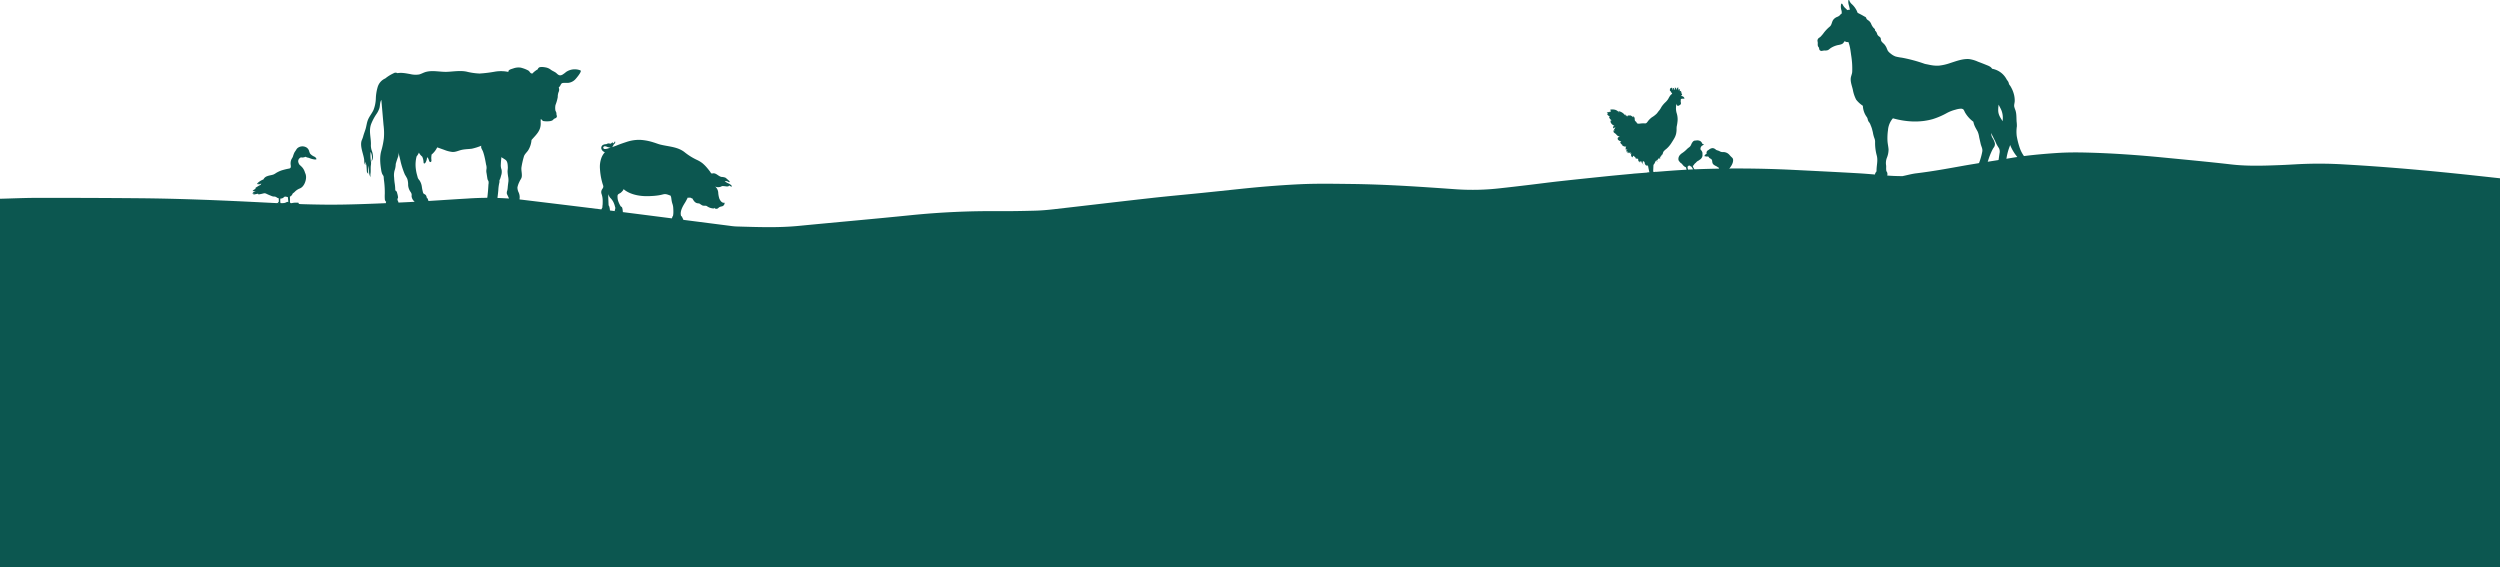<svg xmlns="http://www.w3.org/2000/svg" id="Group_28" data-name="Group 28" width="1366" height="309.802" viewBox="0 0 1366 309.802"><g id="Group_26" data-name="Group 26" transform="translate(0 83.291)"><g id="Group_2" data-name="Group 2"><path id="Path_23" data-name="Path 23" d="M.04,84.689v201.2h1366V73.5c-4.7-.513-9.382-1.031-14.087-1.538-22.737-2.451-45.9-4.588-70.122-5.98a228.6,228.6,0,0,0-26.7-.156c-3.029.178-6.08.35-9.157.467-9.063.346-17.9.666-26.93-.375-12.122-1.4-24.688-2.562-37.138-3.778-13.355-1.3-27.056-2.31-41.407-2.678-5.673-.146-11.234-.14-16.891.244-8.749.594-16.979,1.394-24.511,2.672-8.925,1.514-18.33,2.858-27.093,4.425-8.042,1.438-15.939,2.9-24.9,3.985-2.518.305-4.471.9-7.633,1.557-1.382-.045-4.175-.052-6.766-.235-5.809-.41-11.422-1.006-17.288-1.347-11.59-.673-23.285-1.238-34.956-1.824-17.979-.9-36.2-1.049-54.192-.342-11.289.443-22.165,1.531-33.225,2.333-.349.026-.659.081-1,.114-4.785.456-9.616.886-14.349,1.373-8.629.888-17.252,1.782-25.78,2.727-5.68.63-11.17,1.363-16.784,2.031-5.122.609-10.243,1.223-15.459,1.78a131.712,131.712,0,0,1-23.49.589c-19.053-1.334-38.075-2.711-58.062-2.936-9.534-.107-19.023-.294-28.523.179-11.211.559-21.924,1.471-32.4,2.58-6.745.713-13.49,1.428-20.274,2.118-9.329.949-18.833,1.8-28.013,2.826-17.881,2-35.559,4.115-53.394,6.143-3.124.355-6.541.655-9.924.746-6.727.18-13.534.3-20.29.262a437.105,437.105,0,0,0-47.2,2.165c-20.332,2.078-41.118,3.881-61.587,5.879-11.351,1.107-22.751.646-34.207.322a35.369,35.369,0,0,1-3.537-.364c-22-2.812-43.929-5.656-65.991-8.436-15.528-1.958-31.219-3.837-46.865-5.737-2.132-.259-4.409-.446-6.649-.646a163.615,163.615,0,0,0-23.877-.069c-10.527.6-20.9,1.387-31.495,1.907-11.856.582-23.818,1.149-35.841,1.371-14.314.264-28.5-.35-42.577-1.067-22.829-1.163-45.8-2.171-69.142-2.38Q48.288,84.162,20.2,84.2C13.482,84.206,6.762,84.518.04,84.689Z" transform="translate(-0.04 -59.377)" fill="#0c5750"></path></g></g><g id="Group_27" data-name="Group 27" transform="translate(877.9 47.688)"><path id="Path_31" data-name="Path 31" d="M1322.9,871.045a1.62,1.62,0,0,1,.821.023.21.21,0,0,0,.133.01c.112-.045-.092-.679-.116-.791q-.1-.459-.2-.917c-.133-.621-.26-1.242-.371-1.867a1.208,1.208,0,0,0-.213-.589,1.014,1.014,0,0,0,.029.837l-.381-.689a.482.482,0,0,0-.094.452l-.428-.767c.006.133.011.266.016.4a2.324,2.324,0,0,1-.84-1.633c-.02-.308-.271-.432-.433-.694-.036-.059-.089-.124-.157-.117s-.1.067-.125.122a2.167,2.167,0,0,0,.343,2.343,3.756,3.756,0,0,1-.987-2.55,1.259,1.259,0,0,0-.319,1.118,1.008,1.008,0,0,1-.264-1,.464.464,0,0,0-.229.477,1.429,1.429,0,0,0-.343-.408.138.138,0,0,0-.106-.042c-.067.013-.077.106-.064.173a1,1,0,0,0,.7.758,3.183,3.183,0,0,1-1.069-.664,1.451,1.451,0,0,1-.446-1.142c.013-.115-.045-.349-.047-.466a2.153,2.153,0,0,1-1.769-.547.58.58,0,0,0,.522-.189,1.787,1.787,0,0,1-1.11-.837l.238-.1a.923.923,0,0,0-.86.965c0-.023-.432-.294-.484-.349a1.379,1.379,0,0,1-.328-.554,1.657,1.657,0,0,1,.153-1.271.907.907,0,0,0-.728.367,1.789,1.789,0,0,1,.308-.866.843.843,0,0,0-.938.5.589.589,0,0,1,.136-.478.508.508,0,0,0-.64.578.532.532,0,0,1,.044-.6.667.667,0,0,0-.785.11c.105-.108.151-.383.259-.522a1.694,1.694,0,0,0,.285-.35.9.9,0,0,0-.912.391,1.382,1.382,0,0,1,.363-.932l.367-.512a.78.78,0,0,0-.758.505,3.719,3.719,0,0,1-.174-1.021,1.276,1.276,0,0,1,.377-.937,2.583,2.583,0,0,1-2.458-.935l.369.009a5.11,5.11,0,0,1-1.192-.836l.476.04a.449.449,0,0,0-.554-.214.96.96,0,0,1,.646-.8,4.84,4.84,0,0,1-1.373-.6,1.811,1.811,0,0,1-.764-1.11.6.6,0,0,0,.389.193.756.756,0,0,0-.359-.319,2.427,2.427,0,0,1,1.338-.909,2.507,2.507,0,0,1-1.576-.636c-.245-.227-.433-.508-.675-.739-.259-.246-.571-.428-.847-.655a1.5,1.5,0,0,1-.583-.871,1.2,1.2,0,0,0,.524.058l-.573-.513a1.6,1.6,0,0,1,.809.107l-.407-.85.453.042a1.036,1.036,0,0,1,.618-1.041,1.777,1.777,0,0,0-1.031.514c-.055.057-.123.123-.2.11a.2.2,0,0,1-.12-.092.8.8,0,0,1,.627-1.272,3.839,3.839,0,0,1-2.2-2.07.514.514,0,0,1,.332.133,1.164,1.164,0,0,0-.531-.591s.364-.227.412-.241a.812.812,0,0,1,.523.019.8.8,0,0,0-.74-.262c-.026-.081.074-.143.156-.163s.187-.055.189-.14-.11-.129-.2-.147a.683.683,0,0,1-.379-.172.285.285,0,0,1-.024-.381.57.57,0,0,1-.443-.553,1.38,1.38,0,0,1,.284-.645,2.112,2.112,0,0,1-1.453-1.411.574.574,0,0,0,.248.143.185.185,0,0,0,.214-.131c.013-.092-.07-.168-.147-.22a2.122,2.122,0,0,0-.517-.252.857.857,0,0,1,.623.019.633.633,0,0,0-.563-.239,1.811,1.811,0,0,1,.969-.18,1.323,1.323,0,0,0,.287.014.3.3,0,0,0,.237-.144.542.542,0,0,1,.041-.083c.07-.092.851.289.635-.161l-.132-.07a.264.264,0,0,1,.206-.315.858.858,0,0,1-.271-.236.3.3,0,0,1,0-.338.436.436,0,0,1,.31-.111c1.766-.147,3.513.194,4.463,1.872a2.509,2.509,0,0,0-.922-1.181,4.427,4.427,0,0,1,1.1,1.007,2.154,2.154,0,0,0-.636-.82,5.744,5.744,0,0,1,4.1,2.952c-.03.049-.026-.044-.007.011l-.476-1.193a3.845,3.845,0,0,1,1.4,1.659c-.071-.239-.155-.619-.226-.859l.6.023c-.008-.076-.016-.151-.024-.227a1.564,1.564,0,0,1,.948.178l-.177-.275a2.985,2.985,0,0,1,2,1.239,1.243,1.243,0,0,0-.428-.951c.451.386,1.017.543,1.19,1.209.135.518-.031,1.168.314,1.624.172.228.463.342.633.571a4.585,4.585,0,0,1,.25.488c.4.689,1.74.363,2.362.293a16.082,16.082,0,0,1,2.189-.023c.63.015.966-.388,1.309-.874a10.863,10.863,0,0,1,2.37-2.435,13.868,13.868,0,0,0,2.742-2.122c.491-.6.9-1.251,1.432-1.809a13,13,0,0,0,1.1-1.793,14.456,14.456,0,0,1,1.959-2.342,9.583,9.583,0,0,0,1.718-2,16.768,16.768,0,0,1,1.083-1.829,5.513,5.513,0,0,1,.752-.74c.288-.257.446-.467.079-.772a1.926,1.926,0,0,1-.427-.381c-.118-.182-.027-.422-.226-.563a1.815,1.815,0,0,1-.26-.172.719.719,0,0,1-.079-.661,1.678,1.678,0,0,1,.2-.584.883.883,0,0,1,1.063-.309.236.236,0,0,1,.122.1c.039.078,0,.169-.034.25a.46.46,0,0,0,.017.415.243.243,0,0,0,.369.046c.125-.153-.044-.384,0-.575a.265.265,0,0,1,.282-.19.42.42,0,0,1,.3.352c.032.139.081.792.394.562a.368.368,0,0,0,.119-.289.972.972,0,0,0-.093-.451.924.924,0,0,1-.08-.185.2.2,0,0,1,.044-.188c.087-.079.226-.019.318.055a1.548,1.548,0,0,1,.546.872c.015.066.033.144.095.172.1.044.193-.088.185-.2a1.8,1.8,0,0,1-.053-.319c.028-.245.376-.325.462-.557.029-.078.033-.18.107-.218s.19.05.2.147a.852.852,0,0,1-.054.287.243.243,0,0,0,.071.265c.046.115.042.214.087.329a.514.514,0,0,1,.051.323c-.013.043-.036.082-.048.126a.122.122,0,0,0,.027.124.117.117,0,0,0,.161-.045.62.62,0,0,0,.058-.179.487.487,0,0,1,.273-.3c.145-.063.248-.014.254.111s-.042.269-.041.4-.051.463.039.532a.249.249,0,0,0,.231.019,1.858,1.858,0,0,0,.215-.109.328.328,0,0,1,.232-.039.074.074,0,0,1,.053.041c.015.045-.042.077-.071.115a.213.213,0,0,0,0,.2.279.279,0,0,1,.02.2c-.026.056-.088.085-.123.136-.086.125.014.275.142.153.038-.036.07-.085.121-.1.095-.025.17.094.162.191s-.063.185-.077.282a.7.7,0,0,0,.171.459.609.609,0,0,1,.142.464c-.072.277-.35.217-.576.232.111-.007.11.3.159.35a.279.279,0,0,0,.13.055,1.927,1.927,0,0,1,1.44.954.928.928,0,0,1,.1.428c-.052.176-.28.122-.409.094a3.162,3.162,0,0,0-1.6.222c.168.286.022.624-.013.954a3.866,3.866,0,0,0,.11.985,1.5,1.5,0,0,1-.048.789c-.094.225-.385.366-.578.51-.594.444-1.28.711-1.654-.13a2.566,2.566,0,0,1-.164-.668,16.357,16.357,0,0,0-.243,3.057,9.778,9.778,0,0,0,.467,2.442,11.218,11.218,0,0,1,.435,3.513,22.86,22.86,0,0,1-.517,3.57,16.493,16.493,0,0,0-.058,1.757,14.426,14.426,0,0,1-.2,1.875,9.107,9.107,0,0,1-1.161,2.959c-.491.854-1.05,1.719-1.585,2.556a14.577,14.577,0,0,1-2.687,3.076,8.513,8.513,0,0,0-1.426,1.319c-.433.6-.434,1.4-.814,2.052q.043-.292.085-.585c-.027.186-.393.5-.477.717a3.782,3.782,0,0,1-.446.961c.229-.307-.107-.545-.246-.211a2.222,2.222,0,0,0,.1,1,.948.948,0,0,1-.437-.666,1.26,1.26,0,0,0,.129.988c-.12-.164-.825-.279-.455-.621a2.076,2.076,0,0,0-.463.471.706.706,0,0,0-.089.632l-.511-.315a1.189,1.189,0,0,0,.272.463.8.8,0,0,1-.5-.109.04.04,0,0,0,.068.019c-.091-.045-.092.005-.184-.04a.515.515,0,0,0,.347.5,1.51,1.51,0,0,0,.643.06,1.023,1.023,0,0,1-.759.06c-.146-.04-.309-.287-.443-.242a.384.384,0,0,0-.185.18c-.26.42-.432.889-.666,1.324-.188.351-.53.56-.549.98l-.06,1.3q-.04.866-.08,1.731c-.042.909.748.537,1.325.549.26,0,.4.153.629.227a1.6,1.6,0,0,0,.81-.019,2.679,2.679,0,0,1,.8-.105.726.726,0,0,1,.637.425c.036.1.056.1.155.153s.208.069.31.111c.5.2.505.726.39,1.184.031-.124-.312-.43-.4-.489-.033.235-.466.166-.617.144a1.734,1.734,0,0,1-.381-.086c-.074-.029-.1-.015-.149-.082-.016-.021-.071-.234-.044-.243a1.127,1.127,0,0,1-.445.108,3.748,3.748,0,0,1-1.239-.143c.255.088.5.2.757.288.173.058.431-.03.569.062.056.038.141.225.208.222a1.912,1.912,0,0,1,1,.188c.107.054.245.262.318.287.114.04.328-.062.468-.039a.814.814,0,0,1,.49.273.826.826,0,0,1,.065.937c.025-.2-.153-.613-.414-.594-.219.016-.27.335-.44.452-.349.238-.589.041-.9-.12a2.339,2.339,0,0,0-.769-.323,1.994,1.994,0,0,1-.657-.093,4.616,4.616,0,0,0-.443-.222c-.376-.1-.774-.069-1.15-.21.531.184,1.044.313,1.556.54.418.184.977.264,1.271.635.164.206.387.377.542.585a.928.928,0,0,1,.175.726c.011-.054-.248-.219-.3-.247-.149-.08-.265-.02-.418-.056-.114-.027-.193-.138-.306-.169a.754.754,0,0,0-.392.078,1.214,1.214,0,0,1-.876-.259c-.253-.151-.344-.5-.671-.522-.128-.01-.248.067-.373.057a.721.721,0,0,1-.234-.09c-.254-.11-.531-.18-.794-.266a1.867,1.867,0,0,1-.556-.251c-.115-.087-.209-.2-.322-.291a.594.594,0,0,0-.264-.139c-.068-.01-.144.028-.206.007-.14-.047-.185-.272-.372-.222-.079.021-.129.1-.192.146-.126.1-.31.109-.429.217-.062.057-.083.139-.137.2a1.25,1.25,0,0,1-.17.129,2,2,0,0,1-.5.29,1.082,1.082,0,0,1-.611.049,2.2,2.2,0,0,0-.592-.112.327.327,0,0,0-.222.13c-.029.04-.136.312-.216.223a.087.087,0,0,1-.015-.061,1.545,1.545,0,0,1,.366-1.052c.05-.049.119-.08.156-.136s.06-.175.1-.252c.128-.238.3-.162.5-.236.615-.225,1.242-.105,1.727-.667a1.458,1.458,0,0,0-.723.246.821.821,0,0,1-.819-.015.3.3,0,0,0-.436.1c-.03.038-.122.16-.185.134s0-.107.012-.153c.065-.276.131-.509.414-.635a.127.127,0,0,0,.07-.051.186.186,0,0,0,.007-.072c0-.131.114-.134.2-.192C1322.72,871.192,1322.773,871.085,1322.9,871.045Z" transform="translate(-1300.544 -824.386)" fill="#0c5750"></path><path id="Path_32" data-name="Path 32" d="M1280.679,902.56a4.242,4.242,0,0,0,.593.295c.195.084.187.3.236.5l.344,1.374a.65.65,0,0,1,0,.452c-.071.135-.2.222-.257.37a.363.363,0,0,1-.088.155.292.292,0,0,1-.13.051,2.768,2.768,0,0,1-.693.124.319.319,0,0,0-.206.041.227.227,0,0,0-.082.154c-.008.062.009.124,0,.184s-.043.125-.047.194a1.454,1.454,0,0,0,.048.4.535.535,0,0,1,.177-.346c.1-.06.2.041.322.043s.17-.06.255-.142a.365.365,0,0,0,.392-.164.864.864,0,0,1,.064-.113.445.445,0,0,1,.159-.1,2.213,2.213,0,0,0,.492-.355.613.613,0,0,0,.2.365c.109.076.247.093.316.222a1.7,1.7,0,0,1,.071.352.318.318,0,0,0,.166.213c.058.024.123.023.182.044.086.031.12.143.141.224a.382.382,0,0,1-.025.258.82.82,0,0,0,.246-.358,1.205,1.205,0,0,1,.06-.228c.042-.07.118-.085.133-.183.046-.288-.293-.351-.357-.572a4.05,4.05,0,0,1,.463.174c.12.06.231.161.375.137s.171-.211.285-.218a.132.132,0,0,1,.09.039.555.555,0,0,1,.189.326.666.666,0,0,0,0-.445c-.063-.117-.213-.164-.278-.278-.02-.035-.03-.077-.053-.11a.55.55,0,0,0-.343-.079c-.069.014-.132.054-.2.067-.165.033-.206-.2-.35-.26-.108-.049-.227-.07-.336-.117a.916.916,0,0,1-.516-.5,7.053,7.053,0,0,1-.45-2.193,1.653,1.653,0,0,0,.306-.219,1.674,1.674,0,0,0,.246-.221c.086-.088.178-.173.264-.261a.557.557,0,0,0,.362.2.806.806,0,0,1,.422.2c.1.109.1.238.275.259.122.015.193,0,.281.1a1.873,1.873,0,0,1,.136.213l.332.521.449.7a.289.289,0,0,0,.076.2c.047.056.106.1.157.154a.158.158,0,0,1,.044.064c.015.051-.027.068-.053.1a.191.191,0,0,0-.029.084.612.612,0,0,1-.214.342.282.282,0,0,0-.085.1.1.1,0,0,0,.018.121c-.059.053-.184.195-.14.28s.139-.037.185-.069a.466.466,0,0,1,.227-.09c.083-.007.164-.033.247-.043a.2.2,0,0,0,.215-.249c.158-.049.188.05.255.162.01.017.111.2.135.185a.113.113,0,0,0-.05.106c0,.031.021.059.021.09,0,.077-.087.127-.125.187a.581.581,0,0,0-.092.252.178.178,0,0,0,.074.172.541.541,0,0,0-.069.336c0,.053.005.107.009.158s.042.107.033.157a.438.438,0,0,1,.074-.177c.055-.073.1-.065.182-.06a.529.529,0,0,0,.393-.222.329.329,0,0,0,.02-.385.522.522,0,0,0,.1-.23c0-.014.077-.174.093-.15a1.044,1.044,0,0,0,.175.214.342.342,0,0,0,.254.089.711.711,0,0,1,.162-.024c.038,0,.073.024.11.032.074.015.124-.027.192-.034s.084.031.129.065a.22.22,0,0,0,.112.055.357.357,0,0,0,.127-.034c.106-.033.2.1.3.126a.2.2,0,0,0,.228-.043.063.063,0,0,1,.075-.01.121.121,0,0,1,.05.063.232.232,0,0,1-.006.188.627.627,0,0,0,.112-.259.193.193,0,0,0-.01-.124c-.009-.024-.06-.084-.06-.1a.458.458,0,0,0-.084-.186.243.243,0,0,0-.215-.1c.081,0,.177-.06.256-.019.02.01.113.086.106.111a.273.273,0,0,0-.052-.245.269.269,0,0,0-.135-.086c-.026-.007-.063,0-.086-.009s-.036-.031-.058-.047c-.089-.066-.153-.039-.253-.04-.047,0-.09-.014-.14-.018a.755.755,0,0,0-.215.033.739.739,0,0,1-.365-.045c-.024-.005-.2.017-.175.035a1.154,1.154,0,0,0-.3-.166c-.13-.039-.266-.049-.394-.092a1.355,1.355,0,0,1-.706-.534c-.1-.158-.175-.336-.261-.5-.055-.105-.454-.833-.535-1.027-.062-.15-.1-.312-.169-.464a.5.5,0,0,1-.059-.215c0-.133.094-.121.174-.176a1.365,1.365,0,0,0,.24-.255,3.607,3.607,0,0,0,.376-.537,3.748,3.748,0,0,1,.791-.757,10.43,10.43,0,0,1,.723-.756,7.99,7.99,0,0,1,.929-.541c.238-.138.38-.332.629-.459a3.069,3.069,0,0,0,.91-.892,2.479,2.479,0,0,0,.514-1.34,3.754,3.754,0,0,0-.019-.687,5.965,5.965,0,0,0-.014-.9,3.422,3.422,0,0,0-.91-1.572.425.425,0,0,1-.154-.313,2.775,2.775,0,0,1,.081-.839c.084-.218.227-.4.326-.6a.756.756,0,0,1,.311-.383,4.013,4.013,0,0,0,.426-.257.935.935,0,0,1,.407-.24.7.7,0,0,0,.187-.032c.058-.026.1-.074.068-.128a1.046,1.046,0,0,0-.922-.5.018.018,0,0,1-.032-.01.486.486,0,0,0-.011-.394,1.434,1.434,0,0,0-.227-.335,3.062,3.062,0,0,0-.519-.583,2.7,2.7,0,0,0-.627-.323,3.589,3.589,0,0,0-1.371-.207,1.416,1.416,0,0,0-.328.03,1.458,1.458,0,0,1-.246.079,2.59,2.59,0,0,1-.369-.014,1.787,1.787,0,0,0-1.234.541,5.648,5.648,0,0,0-1.017,1.7,3.526,3.526,0,0,1-.907,1.3,13.331,13.331,0,0,0-1.309,1.046,15.311,15.311,0,0,1-2.653,2.24,5.7,5.7,0,0,0-1.183.995,3.245,3.245,0,0,0-.87,2.8,2,2,0,0,0,.479.809,5.909,5.909,0,0,0,.663.757,5.788,5.788,0,0,0,.509.346,3.805,3.805,0,0,1,.618.715A4.841,4.841,0,0,0,1280.679,902.56Z" transform="translate(-1238.096 -859.19)" fill="#0c5750"></path><path id="Path_33" data-name="Path 33" d="M1249.7,908.167a1.8,1.8,0,0,0,.592,1.193.724.724,0,0,1,.262.316,2.039,2.039,0,0,0,.056.249c.039.1.04.1-.019.2-.1.163-.19.327-.288.489a2.59,2.59,0,0,1-.45.609c-.049.044-.112.076-.163.12a.129.129,0,0,1-.07.039.164.164,0,0,1-.072-.02.849.849,0,0,0-.285.01,1.468,1.468,0,0,1-.3.043.869.869,0,0,0-.24-.024c-.089.018-.151.094-.237.117-.118.032-.075-.029-.136-.089a.085.085,0,0,0-.061-.016l-.2,0a.85.85,0,0,0-.294.032c-.105.037-.124.108-.193.179s-.142.083-.2.146c-.032.035-.151.183-.117.233s.15-.054.191-.07a.742.742,0,0,1,.293-.05c.011.066.088.095.154.109s.139.027.166.091c-.093.045-.225.007-.329.041s-.154.109-.217.2c-.052.075-.14.122-.2.2a.49.49,0,0,0-.087.215c-.019.205.112.028.189,0,.2-.082.225.1.39.144a.355.355,0,0,0,.293-.045c.06-.04.111-.1.182-.113a.454.454,0,0,1,.149.018.633.633,0,0,0,.389-.08c.114-.057.212-.1.328-.149a.229.229,0,0,0,.1-.07.093.093,0,0,0,0-.117c.114-.025.241-.036.352-.068a1.147,1.147,0,0,0,.281-.159.451.451,0,0,0,.3.307.478.478,0,0,1,.127.043c.038.024.041.1.021.144a.608.608,0,0,0,.155.266.235.235,0,0,0,.286.029.156.156,0,0,1,.061-.038.072.072,0,0,1,.071.039.339.339,0,0,1,.03.158c0,.018,0,.043.018.043a.03.03,0,0,0,.021-.013.577.577,0,0,0,.126-.482c-.011-.055-.037-.128-.09-.144a.588.588,0,0,0-.116-.29.372.372,0,0,0-.233-.116c-.127-.031-.169-.158-.237-.266a.246.246,0,0,0,.157.068.158.158,0,0,0,.131-.147.327.327,0,0,0-.061-.2c-.038-.06-.085-.115-.119-.178a.314.314,0,0,1,.048-.35,4.369,4.369,0,0,1,.3-.436,1.984,1.984,0,0,1,.283-.323c.091-.072.208-.1.3-.176a2.1,2.1,0,0,0,.3-.349c.167-.223.325-.466.491-.689a.42.42,0,0,0,.263.071,3.952,3.952,0,0,0,1.167-.142c-.028.074.027.151.08.208a3.072,3.072,0,0,0,.5.429.5.5,0,0,1,.214.416q.045.3.083.592.03.24.055.48c.008.08.084.364-.023.4-.035.013-.073-.01-.109-.015a.312.312,0,0,0-.16.048c-.242.1-.424-.1-.661-.07a.411.411,0,0,0-.312.211.5.5,0,0,0-.326.187.123.123,0,0,0-.034.055.048.048,0,0,0,.025.055.3.3,0,0,1,.266-.057c.085.02.115.089.188.12a.4.4,0,0,0,.179.021,1.829,1.829,0,0,0,.516-.1.552.552,0,0,1-.262.168.614.614,0,0,0-.191.119.319.319,0,0,1-.172.09.314.314,0,0,0-.186.155.229.229,0,0,0,.006.183.69.69,0,0,0-.094.612.067.067,0,0,0,.018.032.053.053,0,0,0,.073-.017.232.232,0,0,0,.027-.079.421.421,0,0,1,.259-.268c.146-.059.317-.03.453-.107a.409.409,0,0,0,.222-.343.655.655,0,0,0,.271-.13c.065-.052.1-.134.18-.149.156-.028.3.143.439.194a1.762,1.762,0,0,0,.393.086c.118.016.173.091.28.14.221.1.371-.085.587-.021a.186.186,0,0,1,.127.111l.018-.014a.3.3,0,0,0-.007-.284.315.315,0,0,0-.239-.162.432.432,0,0,0-.521-.25.612.612,0,0,1-.2.056.267.267,0,0,1-.2-.127,2.2,2.2,0,0,0-.2-.207c-.071-.066.073-.066.112-.068a.33.33,0,0,0,.158-.04.133.133,0,0,0,.064-.139.2.2,0,0,0-.1-.1c-.127-.076-.332-.127-.367-.28s-.03-.91-.043-1.152c-.006-.124-.021-.248-.021-.371,0-.015.192-.186.215-.23.048-.1.028-.2.065-.292.1-.233.359-.423.477-.66a6.982,6.982,0,0,1,.5-.753,8.352,8.352,0,0,0,.936-1.755c.317-.862.6-2.279-.125-3.006-.437-.438-.929-.857-1.325-1.332a5.238,5.238,0,0,0-1.025-1,4.643,4.643,0,0,0-2.733-.821,2.983,2.983,0,0,1-1.615-.325,6.554,6.554,0,0,0-1.558-.626,2.113,2.113,0,0,1-.792-.419,2.8,2.8,0,0,0-1.68-.781,3.374,3.374,0,0,0-1.995.833c-.4.312-.865.44-1.138.913a1.9,1.9,0,0,0-.219.581c-.01.058.046.733.137.68a4.364,4.364,0,0,0-.814.56,1.482,1.482,0,0,0-.4.566c-.151.43.222.272.485.356a2.45,2.45,0,0,0,1.108.1,1.045,1.045,0,0,1,.29-.028c.29.034.5.575.713.763a2.9,2.9,0,0,0,.7.45,1.463,1.463,0,0,1,.858,1.174,7.364,7.364,0,0,0,.175,1.16,2.276,2.276,0,0,0,.824,1.069,6.777,6.777,0,0,0,1.195.668,6.742,6.742,0,0,1,.882.566C1249.411,908.056,1249.524,908.048,1249.7,908.167Z" transform="translate(-1188.52 -864.297)" fill="#0c5750"></path></g><path id="Path_39" data-name="Path 39" d="M16.3,10.823a3.121,3.121,0,0,0,1.129.07,2.89,2.89,0,0,1,1.437.454,4.746,4.746,0,0,1,.684.561,10.747,10.747,0,0,1,1.035,1.272,3.109,3.109,0,0,1,1.308.365,1.4,1.4,0,0,1,1.216-.17c.386-.932.677-1.887,1.109-2.816.882-1.9,1.916-4.192,1.685-6.334a5.2,5.2,0,0,0-.254-1.048c-.108-.332-.247-.319-.513-.486-.22-.138-.247-.363-.389-.574-.165-.244-.336-.473-.48-.731-.1-.176-.282-.613-.178-.8a.151.151,0,0,1,.086-.057c.19-.07.461-.251.652-.09.28.236.277-.079.451-.217A.745.745,0,0,1,25.6.144a4.145,4.145,0,0,1,.479-.1c.223-.018.448-.014.672-.012.153,0,.416-.072.554,0,.081.04.161.162.231.222.095.082.2.157.21.3a.488.488,0,0,1,.091-.378c.149-.144.5-.082.7-.115A4.008,4.008,0,0,1,29.4.03a.328.328,0,0,1,.284.12c.051.09.017.265.089.338.045-.1.035-.283.139-.344s.308.059.379.155c.189.253.056.669.009.943a4.12,4.12,0,0,1-.15.8c-.05.123-.148.22-.2.34a.775.775,0,0,0-.031.4c.005.153-.024.311-.025.465a9.519,9.519,0,0,0,.056.967,22.386,22.386,0,0,0,.35,2.375,8.029,8.029,0,0,0,.642,2.14,11.978,11.978,0,0,1,.819,2.155c.13.443.231.895.359,1.339a7.2,7.2,0,0,0,.458,1c5.067,1.335,2.089-.222,11.823-1.706s14.089,2.146,14.089,2.146a2.767,2.767,0,0,1,.59-1.248,5.75,5.75,0,0,1,.812-.993c.469-.424,1.267-.747,1.42-1.431a2.214,2.214,0,0,0-.026-.858,7.9,7.9,0,0,0-.449-1.863,12.721,12.721,0,0,0-.965-1.821q-.277-.435-.589-.846c-.179-.236-.354-.565-.647-.629a.889.889,0,0,1-.518-.376,2.285,2.285,0,0,1-.272-.6,10.93,10.93,0,0,1-.363-1.331c-.049-.252-.187-.616-.022-.847.254-.357.7-.071.834.257a.7.7,0,0,1-.06-.217.226.226,0,0,1,.082-.2.326.326,0,0,1,.176-.041,13.793,13.793,0,0,1,1.75-.026,1.435,1.435,0,0,1,.53.118.542.542,0,0,1,.314.425,1.041,1.041,0,0,1,.161-.333.376.376,0,0,1,.418-.03.466.466,0,0,1,.187.315,3.3,3.3,0,0,1-.045.855,3.509,3.509,0,0,0-.078.972,4.517,4.517,0,0,0,.235.581q.132.358.284.709a11.5,11.5,0,0,0,.69,1.352,8.328,8.328,0,0,0,1.932,2.249,4.013,4.013,0,0,1,.9.911,1.615,1.615,0,0,1,.269,1.219,2.789,2.789,0,0,0,.29-1.409l-.475-2.886-.237-1.443c-.036-.221-.026-.345-.187-.485a1.175,1.175,0,0,1-.292-.417,8.294,8.294,0,0,1-.672-2.3.384.384,0,0,1,.017-.233A.374.374,0,0,1,64.7.627,1.549,1.549,0,0,1,65.312.5a.557.557,0,0,1,.5.341.589.589,0,0,1,.024-.365A4.95,4.95,0,0,1,67.171.2a1.9,1.9,0,0,1,1.32.385A.413.413,0,0,1,68.94.259c.2.029.392.033.365.239a10.888,10.888,0,0,1-.288,1.177c0,.02-.207.843-.347.647.281.395.147,1.167.184,1.636.053.655.113,1.31.207,1.962a11.544,11.544,0,0,0,1.081,3.666,2.79,2.79,0,0,1,.163,2.155c-.149.433-.407.82-.555,1.254-.283.828.2,1.448.523,2.191q.555,1.268,1.008,2.575a35.174,35.174,0,0,1,1.381,5.263,14.349,14.349,0,0,1,.023,5.766,9.541,9.541,0,0,1-1.573,3.637,3.143,3.143,0,0,1,1.138.448,2.8,2.8,0,0,1,.67.647,1.874,1.874,0,0,1-.643,2.93,3.458,3.458,0,0,1-.946.347,1.324,1.324,0,0,0-.7.232,2.083,2.083,0,0,1-1.142.42c-.435.025-.756-.171-1.134.119a2.3,2.3,0,0,0-.571.735.267.267,0,0,1-.083.1.093.093,0,0,1-.122-.015.166.166,0,0,1-.006-.121c.076-.463-.359-.581-.642-.3-.252.246-.279.6-.482.878-.029.039-.07.081-.119.072s-.077-.064-.093-.112a1.012,1.012,0,0,1,.075-.964,3.832,3.832,0,0,0,.62-.854c.087-.209.109-.441.185-.654a1.771,1.771,0,0,1,1.474-1.05,6.141,6.141,0,0,1,1.97.282,3.379,3.379,0,0,0,.789.1,1.1,1.1,0,0,0,.728-.264.7.7,0,0,0,.2-.73.879.879,0,0,0-.83-.542,5.416,5.416,0,0,0-1.834.577c-1.654.747-3.279,1.483-4.86,2.37-1.521.854-3.1,1.6-4.675,2.342a21.63,21.63,0,0,1-7.126,2.038,28.634,28.634,0,0,1-7.457-.454c-1.271-.2-2.542-.565-3.8-.729-4.747-.618-9.928.047-14.18-2.763a33.172,33.172,0,0,0-6.936-3.161,15.139,15.139,0,0,1-3.067-1.373,19.582,19.582,0,0,1-2.648-2.042c-.7-.63-1.366-1.294-2.023-1.968-.238-.244-.544-.739-.837-.9-.333-.179-.835.094-1.171.148-1.08.175-2.052-.495-2.994-.929a4.815,4.815,0,0,0-1.511-.5,8.121,8.121,0,0,1-2.274-.134,13.65,13.65,0,0,1-1.669-1.127,4,4,0,0,1-.8-.584.418.418,0,0,1-.122-.164c-.058-.179.143-.346.328-.339a1.4,1.4,0,0,1,.518.2,3.373,3.373,0,0,0,1.884.109,6.323,6.323,0,0,0-2.257-1.045,4.675,4.675,0,0,1-1.546-.788c-.154-.13-.49-.378-.363-.61s.525-.084.7.017a1.465,1.465,0,0,0,.538.243c.2.022.422-.1.422-.3a2.416,2.416,0,0,1,1.333-.294c.642-.017,1.3.005,1.937-.05.465-.04.7-.35,1.106-.548a3.973,3.973,0,0,1,2.983-.206A4.808,4.808,0,0,1,6.884,17.7a14.408,14.408,0,0,0-.935-2.819,7.3,7.3,0,0,0-.933-1.233,2.837,2.837,0,0,0-1.079-.667,1.057,1.057,0,0,0-.446-.1c-.183.01-.349.194-.541.107-.15-.069-.177-.273-.161-.438a1.878,1.878,0,0,1,1.34-1.733,4.32,4.32,0,0,0,1.251-.589c.3-.249.516-.6.832-.834a1.563,1.563,0,0,1,2.037.251c-.078-.1-.1-.339-.006-.411a.623.623,0,0,1,.345-.092,6.774,6.774,0,0,1,3.553.791,1.315,1.315,0,0,0,.944.142,4.791,4.791,0,0,1,1.516-.049,8.939,8.939,0,0,1,1.6.755C16.238,10.8,16.271,10.811,16.3,10.823Z" transform="translate(397.137 124.015) rotate(-173)" fill="#0c5750"></path><path id="Path_40" data-name="Path 40" d="M1604.984,714.811l1.738,1.717a5.12,5.12,0,0,0,2.532,1.652,4.843,4.843,0,0,1-2.026-1.864l.588.114a4.036,4.036,0,0,1-2-1.921,2.727,2.727,0,0,0,1.627.241,1.24,1.24,0,0,1-1.158-1.027,2.206,2.206,0,0,0,.885.435,17.247,17.247,0,0,1-4.32-7.033,41.635,41.635,0,0,1-1.525-6.149,19.549,19.549,0,0,1,.08-5.3,18.791,18.791,0,0,0-.152-2.588c-.137-2.1.025-4.247-.669-6.258a14.792,14.792,0,0,1-.608-1.833c-.211-1.032.231-2.075.253-3.125a13.43,13.43,0,0,0-.356-3.326,15.975,15.975,0,0,0-1.134-3.206c-.25-.528-.526-1.044-.824-1.547-.212-.358-.758-.911-.838-1.3-.3-1.5-.853-1.643-1.388-2.654a11.074,11.074,0,0,0-7.817-5.59,3.751,3.751,0,0,0-.985-1.06,8.483,8.483,0,0,0-1.638-.811c-1.7-.694-3.4-1.37-5.114-2a17.059,17.059,0,0,0-4.892-1.43c-3.474-.224-6.835,1.076-10.087,2.113a27.5,27.5,0,0,1-6.256,1.468,17.808,17.808,0,0,1-4.095-.218c-.7-.111-1.4-.252-2.09-.408-.572-.13-1.19-.2-1.741-.372a82.778,82.778,0,0,0-12.358-3.335,27.081,27.081,0,0,1-3.41-.632,8.4,8.4,0,0,1-2.652-1.525,7.262,7.262,0,0,1-1.623-1.558,16.479,16.479,0,0,1-.723-1.673,8.945,8.945,0,0,0-1.077-1.759c-.416-.491-.934-.886-1.363-1.366a2.451,2.451,0,0,1-.688-1.711,1.594,1.594,0,0,0-.706-1.2,4.446,4.446,0,0,1-1.058-.971,4.543,4.543,0,0,1-.376-.966,3.638,3.638,0,0,0-1.092-1.53.847.847,0,0,0-.155-.823,5.633,5.633,0,0,0-.624-.616,7.711,7.711,0,0,1-1.321-2.233,4.36,4.36,0,0,0-1.307-1.683c-.464-.339-1.1-.656-1.292-1.237a1.187,1.187,0,0,0-.8-.914c-.538-.271-1.053-.6-1.583-.885q-1.169-.633-2.365-1.216c-.111-.306-.261-.617-.323-.771a8.527,8.527,0,0,0-.754-1.446,11.062,11.062,0,0,0-2.011-2.452,5.048,5.048,0,0,1-1.4-1.9c-.046-.112-.046-.29-.127-.38a.258.258,0,0,0-.374,0c-.147.168-.109.483-.122.689a4.506,4.506,0,0,0,.053.985c.1.657.3,1.293.463,1.937q.207.827.37,1.664a3.277,3.277,0,0,0-1.43.185q-.047-.064-.1-.125a15.116,15.116,0,0,0-1.115-1.079,6.446,6.446,0,0,1-1.241-1.7,1.481,1.481,0,0,0-.344-.51c-.511-.413-.6.213-.65.576a6.242,6.242,0,0,0-.041,1.5,8.286,8.286,0,0,0,.191,1.117,5.1,5.1,0,0,1,.245,1.028,8.055,8.055,0,0,0,.052.992l-.043.027a5.413,5.413,0,0,0-1.149,1.091,4.336,4.336,0,0,1-1.4.805,4.733,4.733,0,0,0-2.172,1.7c-.747,1.151-.74,2.76-1.83,3.593a20.825,20.825,0,0,0-3.623,3.914c-.389.5-.823.971-1.245,1.444a4.36,4.36,0,0,1-1,.771,2.079,2.079,0,0,0-.721.94c-.3.767.111,1.166.043,2.062,0,.13,0,.259,0,.388a2.654,2.654,0,0,0,.212,1.364c.228.332.443.449.518.905a2.535,2.535,0,0,0,.244.931,1.355,1.355,0,0,0,1.293.547,10.589,10.589,0,0,1,1.426-.234,4.094,4.094,0,0,0,1.9-.217c.594-.322,1.11-.882,1.7-1.239a12.308,12.308,0,0,1,3.825-1.513,8.96,8.96,0,0,0,2.071-.547,2.379,2.379,0,0,0,1.049-.939c.244-.429.3-.715.863-.417a2.46,2.46,0,0,0,1.617.236c1.032,2.5,1.2,5.092,1.611,7.726a44.753,44.753,0,0,1,.5,8.512c-.048,1.3-.788,2.544-.824,3.916-.053,2.014.67,3.845,1.135,5.756a19.572,19.572,0,0,0,1.828,5.57,15.179,15.179,0,0,0,3.689,3.382,11.011,11.011,0,0,0,2.13,6.136,2.907,2.907,0,0,1,.475,1.062c.465,2.064.94,1.351,1.621,3.358a19.245,19.245,0,0,1,.769,2.083c.137.65.343,1.291.478,1.946a16.788,16.788,0,0,0,.814,3.113,4.962,4.962,0,0,1,.389,2.039,25.846,25.846,0,0,0,.893,7.358c.776,2.877-.134,5.46-.109,8.44,0,.449-.221.551-.468.925a2.554,2.554,0,0,0-.141,2.521c.3.577-.366,1.065-.864,1.48a7.385,7.385,0,0,1-1.577.729,3.933,3.933,0,0,0-1.254,1.1,2.94,2.94,0,0,1-.8.72c-.211.111-.448.17-.648.3-.646.415-.605,1.265-.931,1.877-.278.521-.282,1,.344,1.1.658.108,1.3.319,1.962.425a15.329,15.329,0,0,0,3.636.149,3.409,3.409,0,0,0,1.76-.448.972.972,0,0,0,.368-.52,7.764,7.764,0,0,0,1.2-.06c.413-.056,1.12-.139,1.367-.5a1.91,1.91,0,0,0,.1-1.542,2.52,2.52,0,0,1-.3-1.072,2.021,2.021,0,0,1,.468-.854,1.3,1.3,0,0,0,.238-.515c.025-.152-.07-.323-.042-.458.063-.311.533-.439.725-.68a2.236,2.236,0,0,0,.346-.8c.3-1.033.718-2,.281-3.066-.1-.239-.291-.443-.377-.677a4.071,4.071,0,0,1-.124-1c-.058-.722.068-1.479-.048-2.189a7.945,7.945,0,0,1,.391-3.96,12.349,12.349,0,0,0,.963-4.715c-.129-1.529-.48-3.015-.584-4.559q-.015-.219-.023-.441a31.755,31.755,0,0,1,.293-5.525,11.228,11.228,0,0,1,2.425-6.141c.088-.1.179-.2.265-.307.111.028.221.058.33.088,6.969,1.914,14.547,2.358,21.541.321a41.036,41.036,0,0,0,7.668-3.328,21,21,0,0,1,4.736-1.814,11.1,11.1,0,0,1,2.761-.516,2.34,2.34,0,0,1,1.434.373,5.572,5.572,0,0,1,.8,1.455,16.688,16.688,0,0,0,3.346,4.2,16.237,16.237,0,0,0,1.344,1.091c.414,2.2,1.3,3.459,2.359,5.415a12.274,12.274,0,0,1,.826,3.115q.405,1.782.81,3.564c.361,1.586,1.176,2.633.855,4.324a35.376,35.376,0,0,1-2.436,7.792,4.177,4.177,0,0,1-.955,1.577,4.858,4.858,0,0,0-.937.929c-.192.319-.151.728-.343,1.024a1.366,1.366,0,0,0-.369,1.007,3.478,3.478,0,0,1,.044,1.087,2.039,2.039,0,0,1-.258.558c-.29.482-.63.915-.95,1.369a3.1,3.1,0,0,1-1.077,1.164,1.714,1.714,0,0,1-.849.247c-.309-.028-.5-.138-.821.008a1.958,1.958,0,0,0-.611.47c-.3.319-.535,1-.947,1.174-1.454.624-1.519,1.751-1.928,3.2a1.415,1.415,0,0,0-.036.978c.227.479.871.541,1.4.536,1.26-.011,2.52-.05,3.781-.053a6.838,6.838,0,0,0,3.136-.538,2.671,2.671,0,0,0,.795-2.266,3.162,3.162,0,0,1,.5-2.521c.3-.455.536-1.061,1.065-1.283a4.31,4.31,0,0,0,1.971-1.125,7.65,7.65,0,0,0,.9-1.238,4.737,4.737,0,0,0,.3-1.11c.286-1.021.247-1.987.482-2.98.306-1.294.64-2.582.987-3.865a36.643,36.643,0,0,1,2.054-5.86,18.516,18.516,0,0,1,1.266-2.435,3.108,3.108,0,0,0,.726-2.515,9.671,9.671,0,0,0-1.186-2.727,5.22,5.22,0,0,1-.805-2.833c.823,1.95,1.983,3.906,2.806,5.856a21.5,21.5,0,0,0,1.422,2.4,4.191,4.191,0,0,1,.313,2.828q-.608,4.223-1.217,8.446c-.065.448-.325.512-.572.892a3.84,3.84,0,0,0-.437,1.154l-.373,1.431a2.49,2.49,0,0,0-.119,1.035c.055.321-.147.521-.343.782a3.694,3.694,0,0,1-.532.516,6.026,6.026,0,0,0-1.046,1.207c-.268.408-.383.892-.634,1.289-.295.467-.774.829-1.076,1.31a6.3,6.3,0,0,0-.708,1.572,1.552,1.552,0,0,0,.029,1.231,1.692,1.692,0,0,0,1.172.621,20.068,20.068,0,0,0,6.036.318c.4-.04,1.2.146,1.447-.261a1.2,1.2,0,0,0,.127-.543c.028-.387.151-.762.2-1.147.072-.62-.094-.711-.4-1.194-.242-.385,0-.586.073-.992a14.791,14.791,0,0,0,.082-1.973,1.121,1.121,0,0,1,.362-.947c.294-.211.679-.114.991-.267.538-.263.7-1.079.839-1.6a7.009,7.009,0,0,0-.183-3.922,13.738,13.738,0,0,1-.125-4.288,29.686,29.686,0,0,1,1.975-8.485,5.154,5.154,0,0,0,.219-.79c.085.226.174.451.271.673a24.733,24.733,0,0,0,4.392,6.758c.774.847,1.649,1.552,2.478,2.331a6.186,6.186,0,0,0,2.308,1.694A4.52,4.52,0,0,1,1604.984,714.811Zm-13.78-27.853a17.511,17.511,0,0,1,.253-3.125c.438,1.032,1.041,2,1.478,3.038a11.573,11.573,0,0,1,.715,5.6c-.012.146-.02.291-.026.437l-.051-.077C1592.31,690.847,1591.245,689.354,1591.2,686.958Z" transform="translate(-499.383 -626.673)" fill="#0c5750"></path><path id="Path_41" data-name="Path 41" d="M603.125,710.074a8.419,8.419,0,0,0-7.884.895,15.376,15.376,0,0,1-1.974,1.459c-1.436.74-2.211.182-3.16-.739-.865-.839-2.12-1.207-3.089-1.924a6.4,6.4,0,0,0-3.239-1.37,8.264,8.264,0,0,0-2.539-.129,1.608,1.608,0,0,0-1.427,1.212,12.3,12.3,0,0,0-2.953,2.318c-1.485-.04-1.195-1.25-2.576-1.84a17.121,17.121,0,0,0-3.8-1.392,8.349,8.349,0,0,0-4.084.448c-.891.307-2.813.683-2.628,1.837,0,.023.011.045.015.068a19.811,19.811,0,0,0-7.3-.169,70.811,70.811,0,0,1-8.452,1.04,35.244,35.244,0,0,1-7.221-1.058c-3.471-.668-6.983-.029-10.455.122-3.873.168-7.61-.926-11.454-.008-1.383.33-2.607,1.118-3.949,1.461a12.332,12.332,0,0,1-4.836-.216c-2.466-.427-4.534-.891-6.994-.512a2.086,2.086,0,0,0-2.156.1,21.2,21.2,0,0,0-4.485,2.8l-.064.023a7.42,7.42,0,0,0-4.069,4.621,24.774,24.774,0,0,0-1.016,6.3,18.923,18.923,0,0,1-1.262,6.236c-.849,1.9-2.279,3.5-3.053,5.433-.646,1.617-.8,3.378-1.308,5.039-.438,1.439-1.014,2.8-1.36,4.272a19.253,19.253,0,0,1-.755,1.952c-.644,1.875-.168,4.127.311,6,.352,1.375.773,2.74,1,4.142.2,1.24-.094,2.356.758,3.35a3.1,3.1,0,0,1,.17-2.022c-.187.42.292,1.716.349,2.217.111.979.142,1.966.214,2.948a1.988,1.988,0,0,0,.78,1.562,31.176,31.176,0,0,1,.053-4.411,26.113,26.113,0,0,1,.407,3.581,7.229,7.229,0,0,0,.281,1.538,2.457,2.457,0,0,0,.888,1.264c-.724-.495-.35-2.056-.311-2.753.053-.933.016-1.869.035-2.8.017-.848.257-1.764.189-2.591a24.378,24.378,0,0,1-.276-5.8,6.6,6.6,0,0,1,.35,5.465,4.578,4.578,0,0,0,.957-3.227,9.445,9.445,0,0,0-.642-2.9,8.776,8.776,0,0,1-.458-3.5c.046-3.835-1.249-7.26.108-11.015a28.309,28.309,0,0,1,2.873-5.438,12.1,12.1,0,0,0,1.684-3.37c.249-.97.249-1.992.469-2.969a5.392,5.392,0,0,1,.559-1.466l1.2,13.833a33.872,33.872,0,0,1,.183,7.1,42.59,42.59,0,0,1-1.4,6.875c-.981,3.361-.622,7.1-.065,10.556a8.9,8.9,0,0,0,.528,2.068c.219.516.732.991.808,1.554s.07,1.138.149,1.706q.3,2.142.412,4.3c.058,1.107.075,2.213.066,3.32a24.631,24.631,0,0,0,.015,2.879,1.923,1.923,0,0,0,.715,1.512,2.093,2.093,0,0,0-.09,1.184c.006.178-.076.331-.082.506,0,.107.119.382.1.445-.131.446-.55,1-.14,1.4a3.533,3.533,0,0,0,2.058.514l3.927.3c.821.063.982-.456.913-1.176.038.406.038,1.138.669.985a2.586,2.586,0,0,0,.4-.164c.49-.211.335-.6.188-1.035a4.4,4.4,0,0,0-.562-1.237,3.081,3.081,0,0,1-.57-.869,6.9,6.9,0,0,0-.214-1.008,2.688,2.688,0,0,1-.417-1.246c.052-.377.344-.669.335-1.09a13.175,13.175,0,0,0-.543-2.412,1.369,1.369,0,0,0-.174-.609c-.21-.3-.585-.414-.736-.77a1.524,1.524,0,0,1-.086-.559,24.231,24.231,0,0,0-.278-3.107,29.494,29.494,0,0,1-.324-3.254,10.108,10.108,0,0,1,.219-3.807,11.115,11.115,0,0,0,.656-3.642c.379-1.385.827-2.69,1.308-4.037a6.187,6.187,0,0,0,.216-2.455c.275,1.8.823,3.5,1.166,5.266a45.574,45.574,0,0,0,2.331,7.059,21.665,21.665,0,0,1,1.281,2.26,10.059,10.059,0,0,1,.466,3.428,7.536,7.536,0,0,0,1.2,3.564,3.982,3.982,0,0,1,.722,1.383,12.687,12.687,0,0,1-.023,1.271,4.482,4.482,0,0,0,1.2,2.446,2.112,2.112,0,0,1,.417.549c.172.406-.006.824.021,1.239.027.4.245.548.579.742a5.279,5.279,0,0,0,2.225.446,16.83,16.83,0,0,0,3.264-.027.631.631,0,0,0,.29-.081.445.445,0,0,0,.108-.536,1.446,1.446,0,0,1-.065-.21c.149.278.36.6.582.6a.784.784,0,0,0,.394-.132,1.949,1.949,0,0,0,.681-.468c.179-.271.069-.491-.033-.807-.259-.8-.542-1.571-.8-2.372-.087-.267-.246-.49-.523-.484a4.679,4.679,0,0,0-.3-1.143,1.889,1.889,0,0,0-.749-.894c-.159-.092-.335-.153-.5-.242-.548-.3-.642-1.188-.78-1.74a19.717,19.717,0,0,1-.4-2.111,8.161,8.161,0,0,0-1.321-3.6,5.384,5.384,0,0,1-.855-1.25c-.144-.444-.246-.92-.379-1.371a22.058,22.058,0,0,1-.717-3.421,18.143,18.143,0,0,1,.349-6.826c.017-.065.037-.13.055-.194A7.685,7.685,0,0,0,514.871,755a6.5,6.5,0,0,0,1.723,2.109c.017.013.036.024.054.037a7.879,7.879,0,0,1,.758,3.077c.009.258.038.572.271.687.255.126.537-.1.707-.32a5.686,5.686,0,0,0,.9-2.848,2.9,2.9,0,0,0,.359-.119,8.393,8.393,0,0,1,.762,1.687,2.225,2.225,0,0,0,.226.55.638.638,0,0,0,.481.311.606.606,0,0,0,.551-.441,1.83,1.83,0,0,0,.034-.756,8.53,8.53,0,0,1-.016-1.951c.04-.315.072-.631.1-.948a11.662,11.662,0,0,0,2.485-2.85c.207-.357.421-.72.63-1.09l3.865,1.375a16.935,16.935,0,0,0,4.327,1.122c1.793.137,3.421-.749,5.154-1.135,1.837-.409,3.657-.391,5.505-.623a30.918,30.918,0,0,0,5.233-1.648,1.816,1.816,0,0,0,0,1.231c.235.73.7,1.344.954,2.077.265.767.489,1.548.687,2.335.39,1.552.673,3.127.955,4.7a5.564,5.564,0,0,1,.228,2.38,5.327,5.327,0,0,0,.018,2.229l.407,2.612a5.861,5.861,0,0,0,.21.981,7.64,7.64,0,0,0,.432.777,4.469,4.469,0,0,1-.017,1.92q-.093,1.925-.263,3.844-.132,1.489-.31,2.973c-.1.85-.425,1.626-.476,2.489a18.627,18.627,0,0,1,.022,2.407c-.126.631-.273,1.1.19,1.688a1.22,1.22,0,0,0-.16,1.014c.295,1.02,1.64,1.171,2.5,1.347a15.474,15.474,0,0,0,3.44.311.985.985,0,0,0,.448-.083c.113-.06.353-.517.234-.647.294.325.03.46.51.565a5.415,5.415,0,0,0,1.261.056c.372-.01-.182-1.439-.254-1.59-.289-.607-.856-1.206-.863-1.874a5.354,5.354,0,0,0-.508-2.212,6.109,6.109,0,0,1-.811-3.247c.178-1.3.329-2.612.44-3.926a23.278,23.278,0,0,1,.543-4.089,1.953,1.953,0,0,0,.074-.881,1.533,1.533,0,0,1,.283-1.015,14.786,14.786,0,0,0,.605-1.986,6.143,6.143,0,0,0,.264-3.339,6.691,6.691,0,0,1-.385-2.92,33.33,33.33,0,0,1,.35-3.963c.235.384.609.5.962.738.389.265.786.516,1.175.78,1.23.838,1.26,2.723,1.327,4.1.041.83-.178,1.678-.135,2.528s.163,1.7.286,2.546a9.362,9.362,0,0,1,.173,2.7c-.126.906-.234,1.814-.337,2.723a16.508,16.508,0,0,1-.249,2.076,3.612,3.612,0,0,0-.281,1.808,5.463,5.463,0,0,0,.5,1.146c.155.307.294.622.432.937a1.447,1.447,0,0,1,.189.851,2.21,2.21,0,0,0-.133.879,5.085,5.085,0,0,0,.4,1.552,2.048,2.048,0,0,0,1.137,1.082c-.12.23-.032.58-.228.749a1.1,1.1,0,0,0-.374.838,1.142,1.142,0,0,0,.4.841c-.222.344-.272,1.024.113,1.179a10.016,10.016,0,0,0,3.68.718,6.934,6.934,0,0,0,1.493-.018c.184-.047,1-.818.761-1.038.288.262.383.5.822.518a1.282,1.282,0,0,0,1.1-.477c.165-.3-.189-1.094-.3-1.46a2.415,2.415,0,0,0-.664-1.208,2.342,2.342,0,0,1-.937-1.314,4.22,4.22,0,0,0-.908-1.679c-.789-.834-.5-.965-.452-1.976a6.463,6.463,0,0,0-.559-2.722,6.219,6.219,0,0,1-.678-2.788,11.965,11.965,0,0,1,1.086-3.069c.344-.949,1.11-1.661,1.269-2.711.245-1.626-.315-3.352-.182-5a43.858,43.858,0,0,1,1.293-5.843c.35-1.557,1.7-2.468,2.5-3.8A12.65,12.65,0,0,0,576.4,748.1c2.673-3.066,5.248-5.134,5.011-9.534a13.947,13.947,0,0,1,.047-1.888,2.8,2.8,0,0,1,1.1,1.029,12.423,12.423,0,0,0,3.552.136,4.861,4.861,0,0,0,1.53-.368c.441-.2.6-.515.934-.8a2.547,2.547,0,0,1,.87-.459,1.251,1.251,0,0,0,.825-.979,3.859,3.859,0,0,0-.207-.952c-.068-.345-.017-.7-.09-1.044-.13-.611-.546-.979-.575-1.647a8.049,8.049,0,0,1,.1-2.606,23.171,23.171,0,0,0,1.244-4.343,7.278,7.278,0,0,1,.4-2.591,3.574,3.574,0,0,0,.365-1.494,11.5,11.5,0,0,0-.218-1.3c.787-.418.812-.991,1.219-1.622.347-.538.631-.676,1.459-.738.9-.067,1.816.065,2.71-.042a6.268,6.268,0,0,0,3.471-1.725C600.541,714.776,604.234,710.522,603.125,710.074Z" transform="translate(-285.977 -671.61)" fill="#0c5750"></path><path id="Path_43" data-name="Path 43" d="M353.094,818.5a2.1,2.1,0,0,0-.493-.576c-.209-.13-.436-.228-.656-.338A6.523,6.523,0,0,1,350,816.2a1.31,1.31,0,0,1-.291-.511c-.07-.218-.211-.408-.267-.631a5.078,5.078,0,0,0-.261-.852,3.615,3.615,0,0,0-1.043-1.353,4.28,4.28,0,0,0-5.3.311,5.6,5.6,0,0,0-.736,1.078,13.626,13.626,0,0,0-.844,1.268,15.652,15.652,0,0,0-.778,2.154c-.248.679-.768,1.248-1,1.97a5.841,5.841,0,0,0-.255,2.237c.051.605.322,1.6-.206,2.078a1.4,1.4,0,0,1-.667.273,34.354,34.354,0,0,0-4.129,1.018,15.612,15.612,0,0,0-2.978,1.412,9,9,0,0,1-1.251.75c-1.14.468-2.412.5-3.568.98a3.391,3.391,0,0,0-2.054,1.765,9.694,9.694,0,0,0-2.149,1.144,5.207,5.207,0,0,0-.863.7c-.14.153-.56.593-.5.806.348-.094.69-.229,1.033-.345a1.076,1.076,0,0,0-.238.219.161.161,0,0,0,.024.2.238.238,0,0,0,.219.006,13.711,13.711,0,0,0,1.447-.537,1.944,1.944,0,0,0-.523.705c-.046.136-.665.375-.8.455-.278.161-.555.327-.827.5-.313.2-.641.374-.939.6-.4.3-.566.516.056.627a4.574,4.574,0,0,0-1.746,1.078.2.2,0,0,0-.062.125.138.138,0,0,0,.1.119.4.4,0,0,0,.164.011l1.54-.107a3.477,3.477,0,0,0-1.724,1,.644.644,0,0,0-.14.218.251.251,0,0,0,.04.245.372.372,0,0,0,.29.077,5.349,5.349,0,0,0,1.013-.191,5.68,5.68,0,0,0-.836.41c-.038.023-.079.051-.086.095a.107.107,0,0,0,.082.109.309.309,0,0,0,.147-.005l2.433-.487a.344.344,0,0,0-.069.3,1.515,1.515,0,0,0,.876.023q.974-.173,1.932-.421a2.14,2.14,0,0,1,1.7.155q1.25.607,2.549,1.1a5.107,5.107,0,0,0,1.206.406,4.328,4.328,0,0,1,1.3.151,5.843,5.843,0,0,1,.841.506,2.45,2.45,0,0,0,.84.283c.033.334.045.671.054,1.007s.109.76-.13,1.035c-.172.2-.337.4-.508.6-.113.13-.324.266-.358.444a.188.188,0,0,0,.1.213c.1.037.2-.052.284-.123.249-.214.934-.466.735.137-.052.158-.138.332-.06.478.141.264.724.329.987.3a5.117,5.117,0,0,1,1.954.316,13.913,13.913,0,0,0,2.251.357c.183.014.405,0,.5-.155a.432.432,0,0,0-.012-.359l0-.009a1.172,1.172,0,0,0,.153.043,5.592,5.592,0,0,0,1.166.01,7.344,7.344,0,0,1,1.959.4,7.691,7.691,0,0,0,1,.229,1.332,1.332,0,0,0,.484.034c.126-.038.233-.158.386-.194.135-.032.289-.11.295-.249,0-.09-.06-.17-.065-.26-.009-.158.155-.265.3-.324s.319-.125.364-.276a.357.357,0,0,0-.2-.379,3.1,3.1,0,0,0-.431-.159.456.456,0,0,1-.309-.314c-.052-.322-.084-.373-.394-.365-.348.009-.7-.016-1.046-.016a9.014,9.014,0,0,0-2.071.2,1.556,1.556,0,0,1-.8.062c-.6-.182-.4-1.35-.409-1.809l-.04-1.753a2.58,2.58,0,0,0,.354-.186,2.659,2.659,0,0,0,1.031-1.225.993.993,0,0,1,.472-.551,8.175,8.175,0,0,0,.64-.516,7.827,7.827,0,0,1,2.619-1.87,4.354,4.354,0,0,0,1.967-1.364,7.135,7.135,0,0,0,1.187-2.1,7.946,7.946,0,0,0,.553-2.766,5.752,5.752,0,0,0-.19-1.5c-.115-.432-.334-.822-.458-1.247a7.478,7.478,0,0,0-1.287-2.477,13.482,13.482,0,0,0-1.512-1.478,2.85,2.85,0,0,1-.66-1.159,2.17,2.17,0,0,1,.7-2.656c.177-.105.443-.344.655-.345s.418.073.631.072a4.357,4.357,0,0,0,1.51-.279.785.785,0,0,1,.4-.1,2.4,2.4,0,0,1,.323.165,5.582,5.582,0,0,0,.831.277c.181.045.366.062.541.116.2.062.4.155.594.227a10.964,10.964,0,0,0,2.515.651l.713,0a.476.476,0,0,0,.205-.032c.063-.03.136-.06.145-.13A.764.764,0,0,0,353.094,818.5Zm-16.3,24.172c-.061.029-.121.061-.181.094a6.157,6.157,0,0,1-1.516.387,2.5,2.5,0,0,1-.71.119c-.241-.006-.672.007-.714-.23a7.6,7.6,0,0,1-.035-2.438,2.6,2.6,0,0,0,.64-.055,2.522,2.522,0,0,0,1.156-.569,1.16,1.16,0,0,1,.91-.447,7.554,7.554,0,0,1,.988.188,2.553,2.553,0,0,0,.355.035c.13.85.286,2.443.289,2.634v.049a.863.863,0,0,0-.218-.029A2.33,2.33,0,0,0,336.8,842.668Zm1.078.285a.217.217,0,0,1,.078-.114c-.009.095-.019.192-.028.289A.357.357,0,0,1,337.876,842.952Z" transform="translate(-180.428 -732.112)" fill="#0c5750"></path></svg>